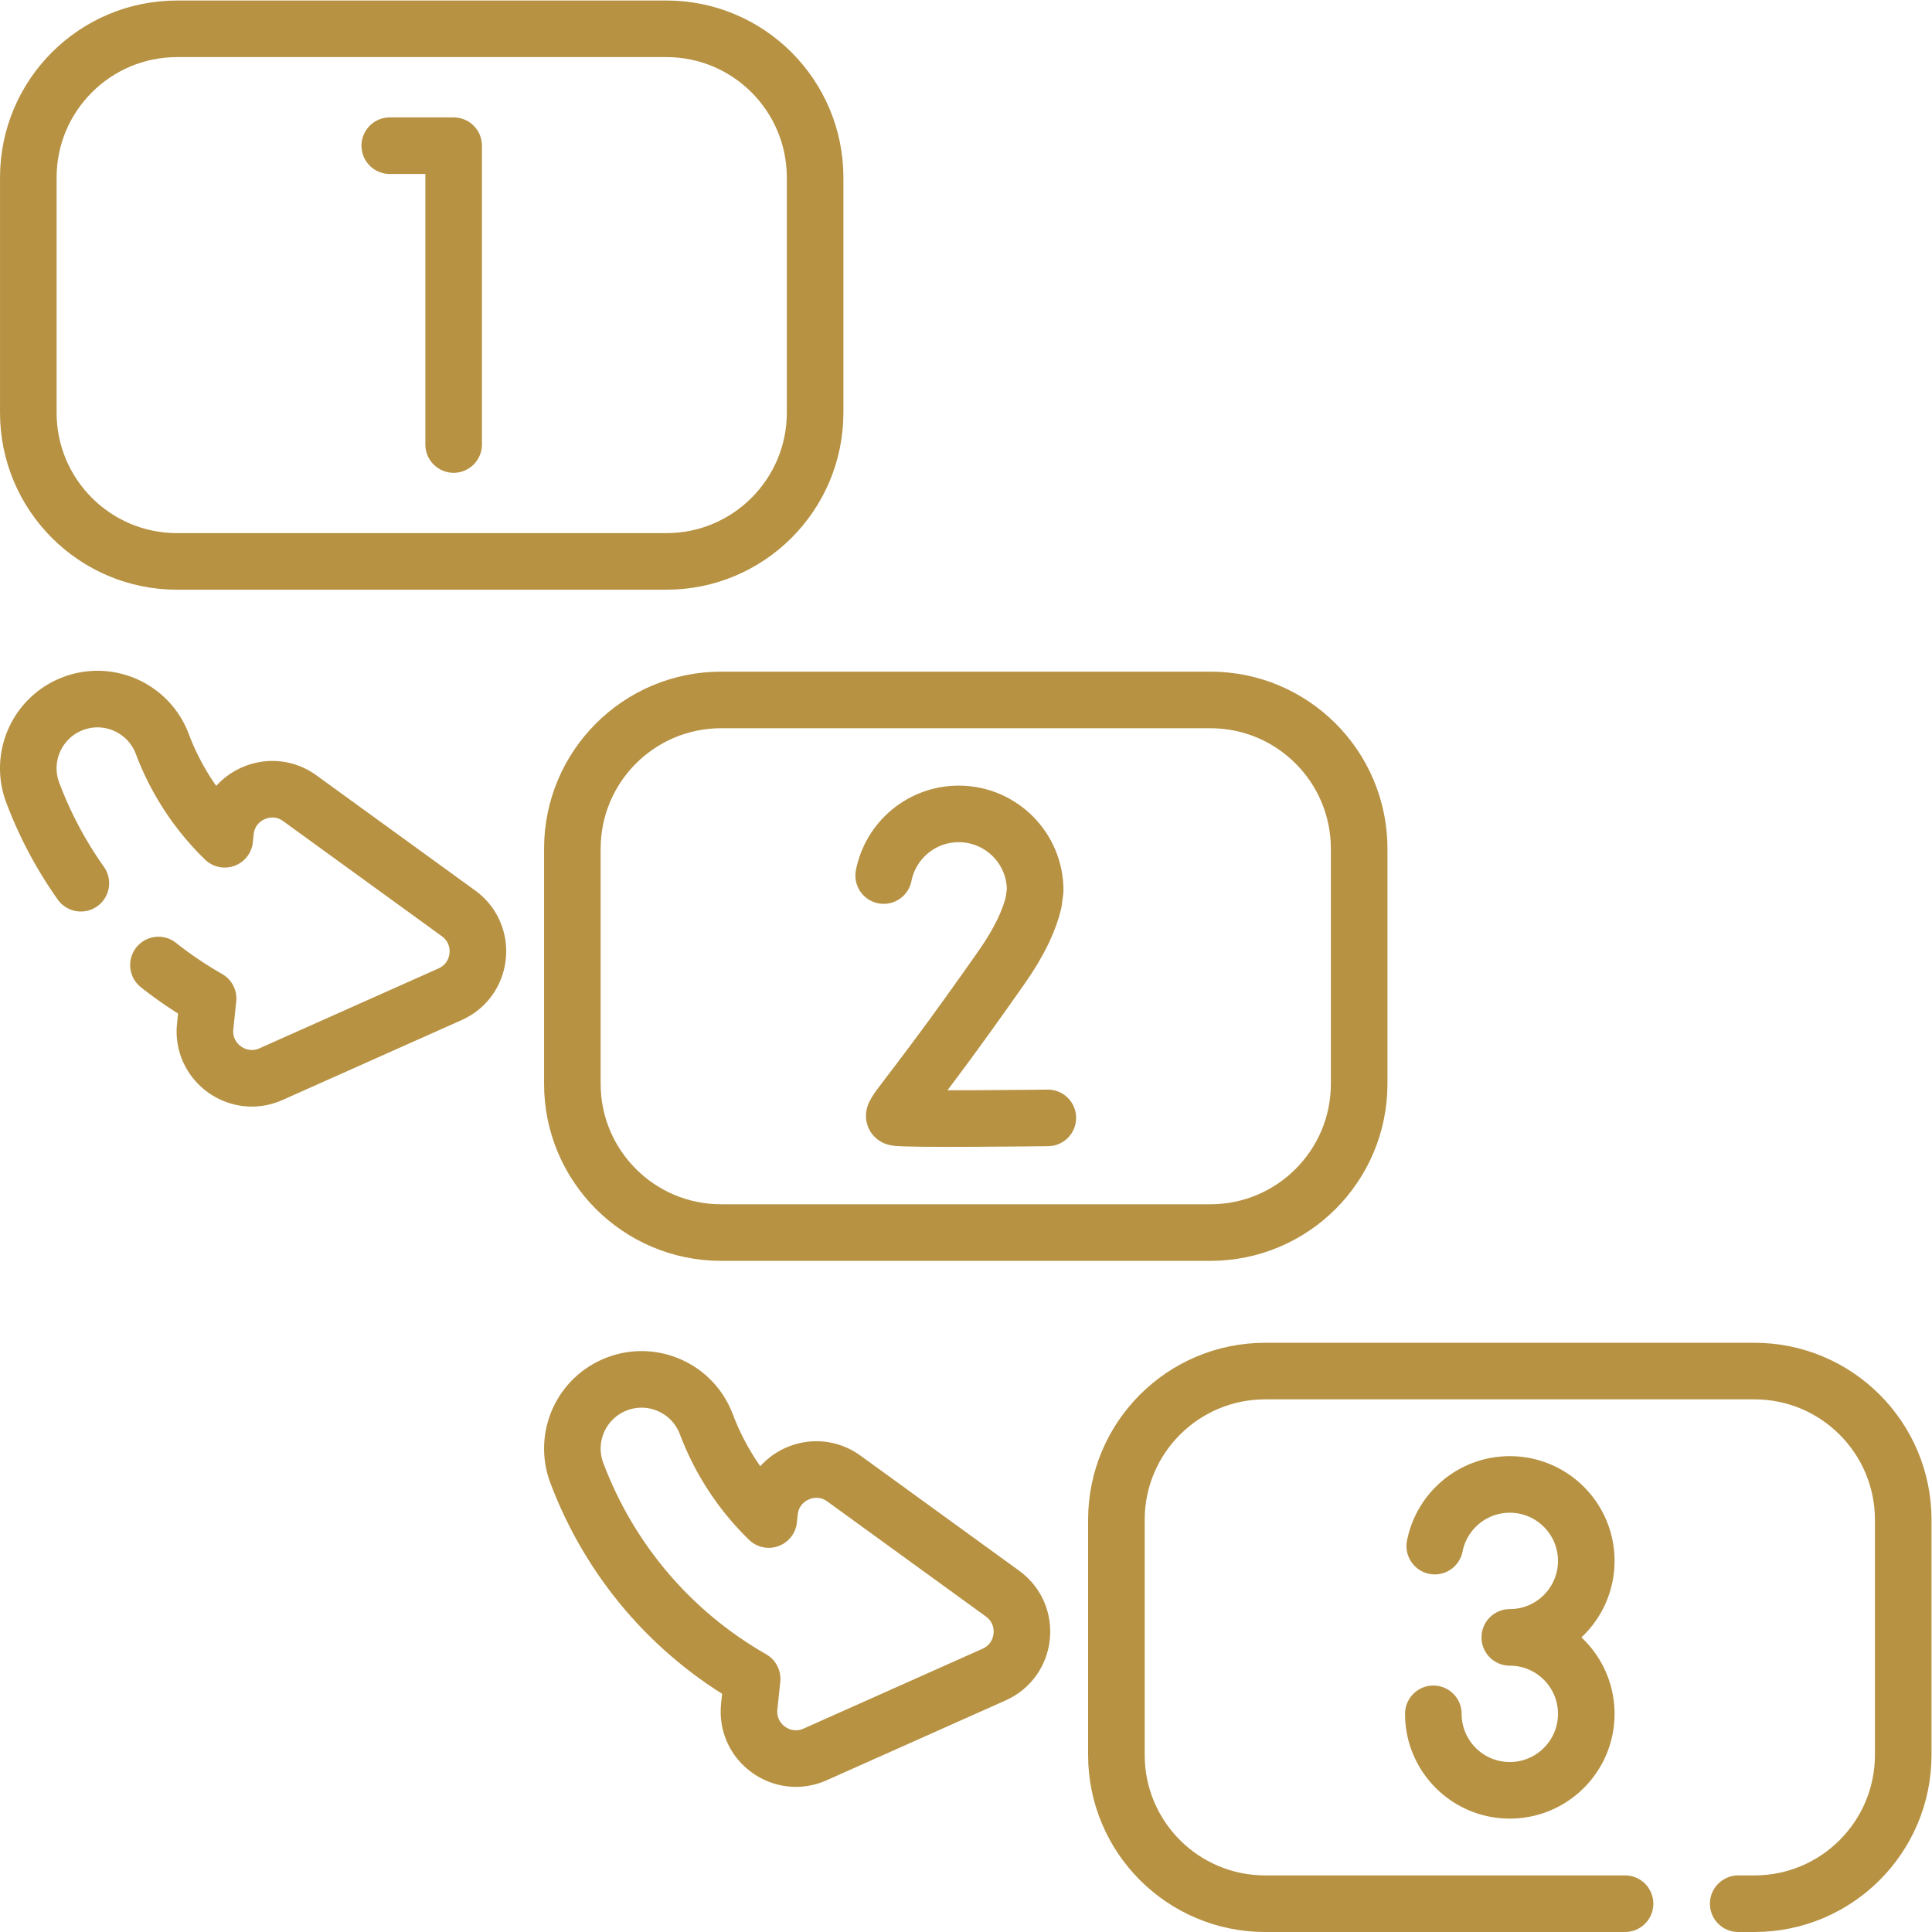 <svg xmlns="http://www.w3.org/2000/svg" xmlns:xlink="http://www.w3.org/1999/xlink" width="512" height="512" x="0" y="0" viewBox="0 0 682.667 682.667" style="enable-background:new 0 0 512 512" xml:space="preserve" class=""><g><defs><clipPath id="a" clipPathUnits="userSpaceOnUse"><path d="M0 512h512V0H0Z" fill="#b79243" opacity="1" data-original="#000000"></path></clipPath></defs><g clip-path="url(#a)" transform="matrix(1.333 0 0 -1.333 0 682.667)"><path d="M0 0h-129.694c-21.78 0-39.435 17.656-39.435 39.435v62.316c0 21.779 17.655 39.435 39.435 39.435H0c21.779 0 39.435-17.656 39.435-39.435V39.435C39.435 17.656 21.779 0 0 0Z" style="stroke-width:15;stroke-linecap:round;stroke-linejoin:round;stroke-miterlimit:10;stroke-dasharray:none;stroke-opacity:1" transform="translate(176.633 363.308)" fill="none" stroke="#b79243" stroke-width="15" stroke-linecap="round" stroke-linejoin="round" stroke-miterlimit="10" stroke-dasharray="none" stroke-opacity="" data-original="#000000" opacity="1" class=""></path><path d="M0 0h4.3c21.78 0 39.44 17.66 39.44 39.44v62.31c0 21.78-17.66 39.44-39.44 39.44h-129.69c-21.78 0-39.44-17.66-39.44-39.44V39.44c0-21.78 17.66-39.44 39.44-39.44H-30" style="stroke-width:15;stroke-linecap:round;stroke-linejoin:round;stroke-miterlimit:10;stroke-dasharray:none;stroke-opacity:1" transform="translate(460.76 7.5)" fill="none" stroke="#b79243" stroke-width="15" stroke-linecap="round" stroke-linejoin="round" stroke-miterlimit="10" stroke-dasharray="none" stroke-opacity="" data-original="#000000" opacity="1" class=""></path><path d="M0 0h-129.695c-21.779 0-39.435 17.656-39.435 39.435v62.316c0 21.779 17.656 39.435 39.435 39.435H0c21.778 0 39.435-17.656 39.435-39.435V39.435C39.435 17.656 21.778 0 0 0Z" style="stroke-width:15;stroke-linecap:round;stroke-linejoin:round;stroke-miterlimit:10;stroke-dasharray:none;stroke-opacity:1" transform="translate(320.848 185.405)" fill="none" stroke="#b79243" stroke-width="15" stroke-linecap="round" stroke-linejoin="round" stroke-miterlimit="10" stroke-dasharray="none" stroke-opacity="" data-original="#000000" opacity="1" class=""></path><path d="M0 0c4.13-3.27 8.53-6.24 13.16-8.89l-.77-7.37c-1-9.53 8.7-16.57 17.46-12.66L77.3-7.75c8.75 3.9 10 15.82 2.24 21.45L37.48 44.21c-7.76 5.63-18.7.75-19.7-8.78l-.21-2.09A69.205 69.205 0 0 0 1.01 58.63c-3.58 9.47-14.16 14.26-23.64 10.68s-14.26-14.16-10.68-23.64c3.25-8.61 7.54-16.65 12.74-23.98" style="stroke-width:15;stroke-linecap:round;stroke-linejoin:round;stroke-miterlimit:10;stroke-dasharray:none;stroke-opacity:1" transform="translate(42 256.32)" fill="none" stroke="#b79243" stroke-width="15" stroke-linecap="round" stroke-linejoin="round" stroke-miterlimit="10" stroke-dasharray="none" stroke-opacity="" data-original="#000000" opacity="1" class=""></path><path d="m0 0 .77 7.371c-21.349 12.213-37.688 31.313-46.465 54.558-3.579 9.476 1.202 20.059 10.678 23.637 9.477 3.579 20.059-1.202 23.638-10.679 3.656-9.682 9.323-18.262 16.558-25.284l.217 2.083c.996 9.535 11.939 14.416 19.698 8.786L67.15 29.958c7.758-5.629 6.514-17.546-2.239-21.452L17.459-12.665C8.704-16.571-.996-9.535 0 0Z" style="stroke-width:15;stroke-linecap:round;stroke-linejoin:round;stroke-miterlimit:10;stroke-dasharray:none;stroke-opacity:1" transform="translate(198.602 59.733)" fill="none" stroke="#b79243" stroke-width="15" stroke-linecap="round" stroke-linejoin="round" stroke-miterlimit="10" stroke-dasharray="none" stroke-opacity="" data-original="#000000" opacity="1" class=""></path><path d="M0 0h16.931v-79.211" style="stroke-width:15;stroke-linecap:round;stroke-linejoin:round;stroke-miterlimit:10;stroke-dasharray:none;stroke-opacity:1" transform="translate(103.32 473.509)" fill="none" stroke="#b79243" stroke-width="15" stroke-linecap="round" stroke-linejoin="round" stroke-miterlimit="10" stroke-dasharray="none" stroke-opacity="" data-original="#000000" opacity="1" class=""></path><path d="M0 0s-38.539-.484-40.364.125c-1.826.608 2.926 3.822 28.194 39.924 4.719 6.743 7.316 12.431 8.421 17.197l.392 3.064c0 11.193-9.075 20.268-20.269 20.268-9.85 0-18.059-7.026-19.888-16.34" style="stroke-width:15;stroke-linecap:round;stroke-linejoin:round;stroke-miterlimit:10;stroke-dasharray:none;stroke-opacity:1" transform="translate(277.757 215.802)" fill="none" stroke="#b79243" stroke-width="15" stroke-linecap="round" stroke-linejoin="round" stroke-miterlimit="10" stroke-dasharray="none" stroke-opacity="" data-original="#000000" opacity="1" class=""></path><path d="M0 0c1.829 9.314 10.038 16.34 19.888 16.34 11.194 0 20.268-9.074 20.268-20.269 0-11.194-9.074-20.268-20.268-20.268 11.194 0 20.268-9.075 20.268-20.269 0-11.194-9.074-20.268-20.268-20.268-10.235 0-18.698 7.586-20.074 17.441a20.596 20.596 0 0 0-.195 2.827" style="stroke-width:15;stroke-linecap:round;stroke-linejoin:round;stroke-miterlimit:10;stroke-dasharray:none;stroke-opacity:1" transform="translate(380.326 102.294)" fill="none" stroke="#b79243" stroke-width="15" stroke-linecap="round" stroke-linejoin="round" stroke-miterlimit="10" stroke-dasharray="none" stroke-opacity="" data-original="#000000" opacity="1" class=""></path></g></g></svg>